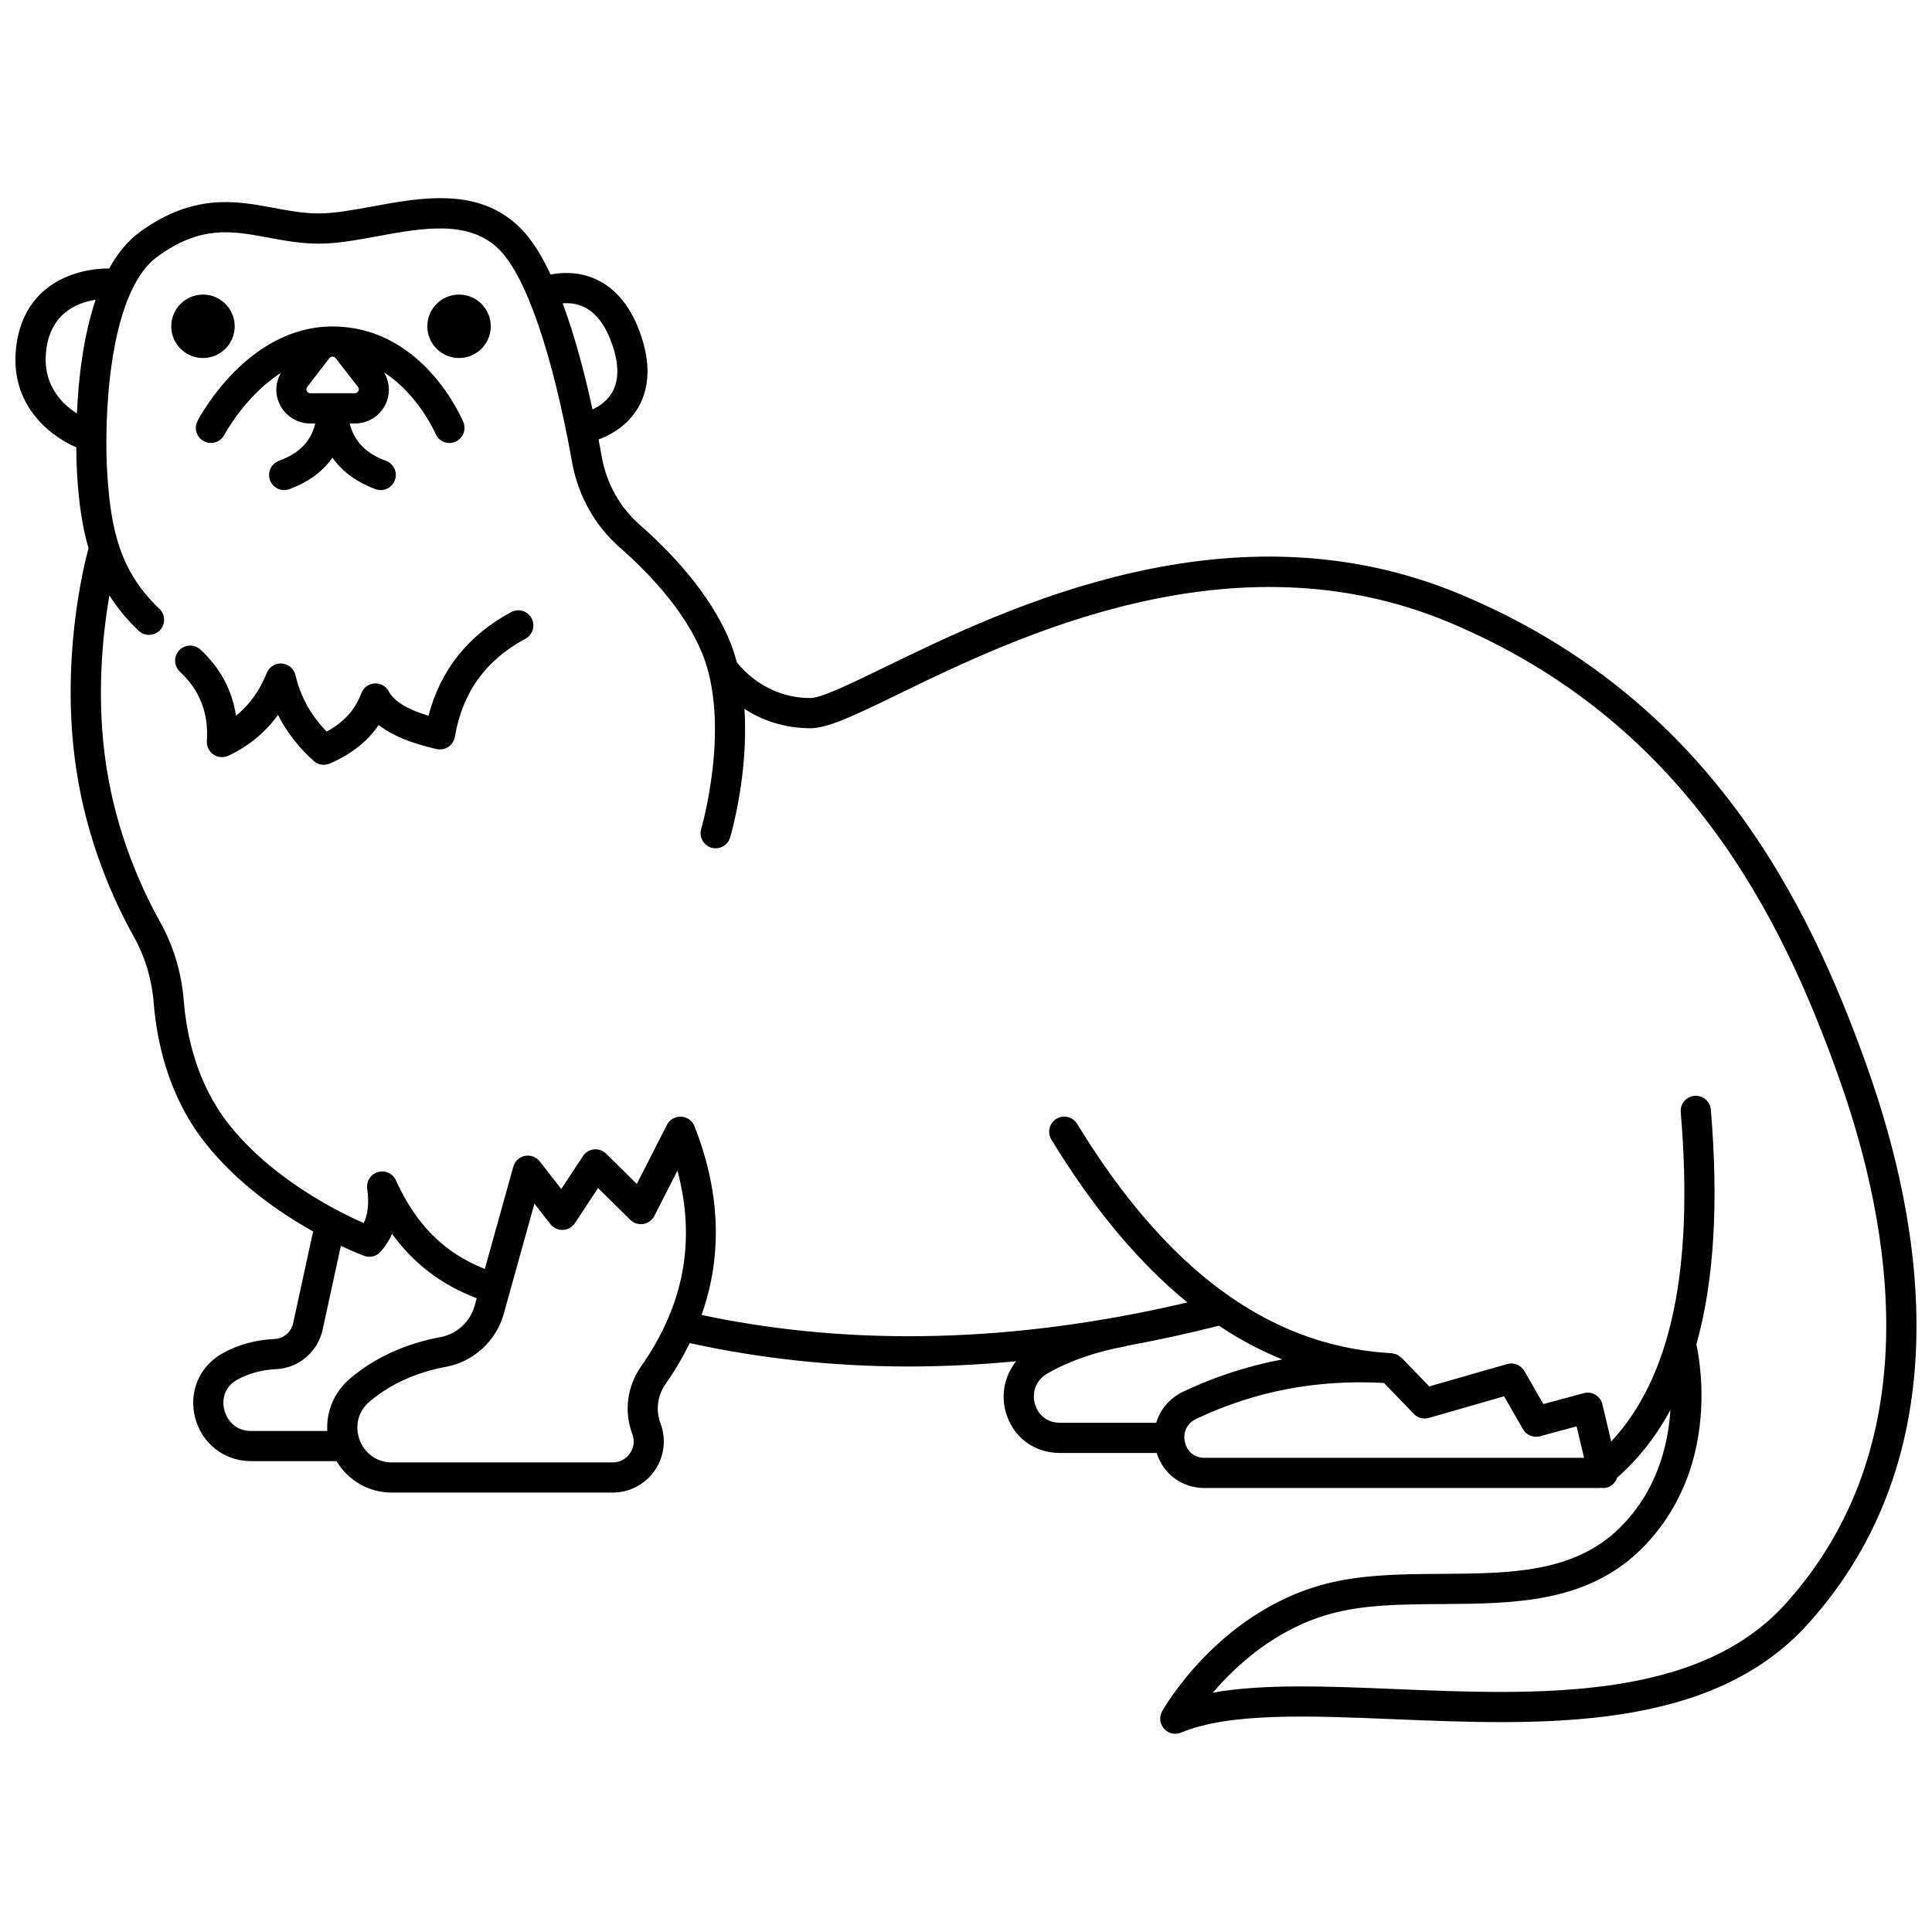 <?xml version="1.0" encoding="UTF-8"?>
<!-- Uploaded to: SVG Repo, www.svgrepo.com, Generator: SVG Repo Mixer Tools -->
<svg width="800px" height="800px" version="1.1" viewBox="144 144 512 512" xmlns="http://www.w3.org/2000/svg">
 <defs>
  <clipPath id="a">
   <path d="m148.09 196h503.81v408h-503.81z"/>
  </clipPath>
 </defs>
 <path d="m265.65 238.88c4.641 0 8.406-3.766 8.406-8.406 0-4.641-3.766-8.406-8.406-8.406s-8.406 3.766-8.406 8.406c0 4.641 3.766 8.406 8.406 8.406z"/>
 <path d="m197.79 238.88c4.641 0 8.406-3.766 8.406-8.406 0-4.641-3.766-8.406-8.406-8.406s-8.406 3.766-8.406 8.406c0 4.641 3.762 8.406 8.406 8.406z"/>
 <path d="m196.35 255.54c-1.016 1.961-0.258 4.371 1.699 5.391 1.965 1.023 4.375 0.266 5.398-1.691 0.074-0.145 5.57-10.383 14.969-16.406-1.43 2.57-1.605 5.637-0.277 8.34 1.535 3.117 4.648 5.059 8.129 5.059h1.285c-1.188 4.797-4.211 7.879-9.641 9.898-2.074 0.773-3.125 3.078-2.352 5.144 0.602 1.609 2.125 2.606 3.75 2.606 0.465 0 0.938-0.086 1.398-0.254 5.019-1.867 8.812-4.664 11.391-8.336 2.582 3.668 6.375 6.465 11.391 8.336 0.461 0.172 0.934 0.254 1.398 0.254 1.625 0 3.148-0.996 3.75-2.606 0.773-2.074-0.281-4.375-2.352-5.144-5.348-1.992-8.406-5.137-9.625-9.898h1.363c3.484 0 6.598-1.945 8.133-5.074 1.344-2.75 1.137-5.867-0.363-8.461 9.141 5.926 13.547 16.086 13.605 16.227 0.641 1.539 2.129 2.473 3.699 2.473 0.508 0 1.027-0.102 1.527-0.309 2.039-0.844 3.008-3.184 2.164-5.231-0.43-1.035-10.77-25.309-34.648-25.336-0.008 0-0.016-0.004-0.023-0.004h-0.023-0.008c-22.477 0.008-35.207 24.004-35.738 25.023zm36.602-16.621 5.906 7.598c0.332 0.43 0.25 0.84 0.113 1.109-0.133 0.27-0.402 0.59-0.945 0.59h-11.758c-0.539 0-0.812-0.32-0.945-0.59-0.133-0.27-0.219-0.676 0.109-1.105l5.852-7.602c0.262-0.336 0.594-0.406 0.824-0.406h0.016c0.242 0.008 0.57 0.078 0.828 0.406z"/>
 <g clip-path="url(#a)">
  <path d="m638.79 426.69c-15.625-43.828-41.984-97.66-107.7-125.16-60.699-25.406-120.43 3.629-152.51 19.227-8.711 4.234-16.934 8.23-19.77 8.23-11.676 0-18.207-7.738-19.555-9.52-0.527-1.938-1.129-3.848-1.898-5.699-5.316-12.777-15.879-23.73-23.797-30.668-5.242-4.59-8.812-10.953-10.055-17.91-0.277-1.543-0.57-3.129-0.879-4.731 2.637-0.953 5.574-2.617 7.894-5.016 3.664-3.789 7.242-10.719 3.473-22.191-2.527-7.676-6.648-12.836-12.25-15.328-4.469-1.992-8.828-1.754-11.824-1.168-2.394-5.082-5.047-9.371-8.004-12.316-10.961-10.91-26.016-8.152-39.305-5.711-5.141 0.945-10 1.832-14.125 1.832-4.07 0-7.891-0.711-11.941-1.469-9.969-1.863-21.273-3.969-35.559 6.449-3.269 2.394-5.902 5.723-8.039 9.602-8.75-0.031-22.234 3.988-24.555 19.984-2.238 15.434 8.141 24.09 15.816 27.43 0.035 4.262 0.215 7.102 0.25 7.559 0.445 7.047 1.305 13.344 2.996 19.18-1.469 5.438-7.531 30.492-3.191 58.91 2.918 19.105 9.859 34.453 15.172 43.957 3.008 5.394 4.793 11.344 5.305 17.684 0.805 10.016 3.809 24.555 13.559 36.934 8.586 10.902 19.906 18.66 28.676 23.566l-5.289 24.316c-0.512 2.348-2.516 4.07-4.875 4.176-5.109 0.234-9.797 1.531-13.938 3.863-6.055 3.41-8.93 10.242-7.16 17.012 1.801 6.879 7.758 11.504 14.824 11.504h22.652c3.055 5.129 8.504 8.332 14.672 8.332h58.492c4.457 0 8.633-2.188 11.164-5.863 2.531-3.668 3.102-8.348 1.516-12.516-1.305-3.438-0.801-7.324 1.348-10.391 2.492-3.555 4.606-7.176 6.398-10.844 18.703 4.086 38.051 6.199 57.996 6.199 9.379 0 18.895-0.484 28.523-1.383-2.949 3.652-4.086 8.496-2.805 13.289 1.785 6.688 7.438 11.008 14.402 11.008h25.637c1.746 5.59 6.688 9.293 12.699 9.293h104.69c0.156 0 0.301-0.059 0.453-0.074 0.156 0.02 0.301 0.074 0.457 0.074 0.305 0 0.617-0.035 0.926-0.109 1.391-0.328 2.375-1.375 2.805-2.641 5.633-4.957 10.344-10.93 14.121-17.965-0.617 9.555-3.648 21.594-13.43 31.258-12.121 11.984-29.168 12.09-47.215 12.203-10.953 0.07-22.277 0.145-32.453 3.117-27.074 7.918-41.02 32.27-41.602 33.305-0.836 1.488-0.637 3.34 0.5 4.617 0.777 0.871 1.871 1.34 2.992 1.34 0.516 0 1.039-0.102 1.535-0.309 12.832-5.352 33.906-4.477 56.223-3.559 39.383 1.625 84.008 3.465 109.89-25.227 40.473-44.844 30.852-105.07 15.656-147.69zm-340.22-201.42c3.418 1.551 6.051 5.086 7.828 10.492 1.746 5.309 1.59 9.582-0.469 12.695-1.344 2.039-3.285 3.297-4.914 4.047-2.078-9.602-4.699-19.512-7.902-28.117 1.621-0.121 3.547 0.012 5.457 0.883zm-142.25 11.012c1.348-9.289 8.035-12.07 13.027-12.84-3.316 9.773-4.566 21.07-4.965 30.129-4.234-2.699-9.414-7.973-8.062-17.289zm47.137 281.41c-0.676-2.582-0.156-6.043 3.34-8.008 3.043-1.707 6.531-2.668 10.379-2.84 5.977-0.277 11.047-4.582 12.328-10.473l4.828-22.215c3.504 1.652 5.852 2.539 6.156 2.652 1.535 0.578 3.273 0.141 4.371-1.086 1.266-1.418 2.281-2.996 3.039-4.738 5.769 7.938 13.195 13.57 22.438 17.055l-0.555 2c-1.176 4.238-4.703 7.492-8.98 8.289-9.371 1.75-17.445 5.43-23.992 10.957-4.211 3.551-6.363 8.684-6.078 13.938h-20.188c-4.156-0.004-6.383-2.856-7.086-5.531zm110.39-11.504c-3.672 5.246-4.527 11.91-2.281 17.828 0.66 1.738 0.434 3.606-0.621 5.133-1.051 1.527-2.723 2.406-4.578 2.406h-58.496c-4.637 0-7.43-3.012-8.531-5.883 0-0.004-0.004-0.008-0.004-0.008-0.016-0.039-0.039-0.086-0.055-0.125-1.059-2.91-0.914-7.094 2.688-10.133 5.477-4.617 12.309-7.715 20.305-9.207 7.254-1.352 13.23-6.852 15.223-14.008l1.543-5.555v-0.004-0.004l6.586-23.66 4.238 5.438c0.793 1.016 2.062 1.586 3.316 1.535 1.289-0.051 2.473-0.719 3.18-1.797l6.129-9.305 8.535 8.426c0.906 0.895 2.184 1.297 3.445 1.105 1.262-0.203 2.348-0.996 2.93-2.129l6.133-12c4.945 18.566 1.742 35.637-9.684 51.945zm104.39 9.785c-0.676-2.547-0.145-5.981 3.387-8.012 5.734-3.297 12.734-5.723 20.805-7.215 0.09-0.016 0.156-0.074 0.242-0.098 8.051-1.48 16.172-3.242 24.359-5.32 5.43 3.617 11.02 6.598 16.777 8.934-9.023 1.703-17.754 4.535-26.129 8.477-3.664 1.727-6.211 4.746-7.269 8.305h-25.496c-3.926 0-6.023-2.617-6.676-5.07zm39.773 10.207c-0.465-2.082 0.102-4.801 3.078-6.203 15.617-7.352 31.902-10.453 49.691-9.477l7.894 8.195c1.027 1.07 2.57 1.484 3.984 1.07l19.949-5.727 4.988 8.711c0.906 1.578 2.758 2.348 4.519 1.871l9.703-2.625 1.973 8.336h-100.54c-3.18 0-4.793-2.144-5.238-4.152zm159.18 42.84c-23.367 25.902-66.008 24.145-103.62 22.59-17.711-0.727-34.676-1.43-48.141 0.953 6.051-7.102 16.285-16.543 30.41-20.672 9.098-2.664 19.375-2.731 30.254-2.797 18.855-0.121 38.352-0.242 52.793-14.516 20.746-20.512 15.863-48.809 14.672-54.281 4.664-16.637 5.93-37.293 3.828-62.242-0.184-2.199-2.106-3.816-4.324-3.652-2.199 0.184-3.836 2.121-3.652 4.324 3.512 41.629-2.539 70.273-18.426 87.281l-2.332-9.867c-0.254-1.055-0.918-1.965-1.844-2.516-0.934-0.551-2.043-0.707-3.094-0.426l-10.711 2.898-5.016-8.754c-0.918-1.598-2.809-2.359-4.578-1.855l-20.652 5.926-7.312-7.586c-0.141-0.145-0.32-0.207-0.473-0.324-0.234-0.184-0.461-0.379-0.734-0.508-0.266-0.125-0.543-0.164-0.828-0.223-0.195-0.043-0.371-0.145-0.582-0.156-0.445-0.031-0.887-0.059-1.332-0.086-31.586-2.199-58.438-22.074-82.043-60.703-1.156-1.883-3.617-2.477-5.504-1.328-1.883 1.152-2.481 3.617-1.328 5.504 11.199 18.328 23.172 32.668 36.051 43.152-45.473 10.711-88.719 11.816-128.75 3.32 5.59-15.797 4.992-32.547-1.879-50.023-0.578-1.465-1.957-2.453-3.531-2.531-1.648-0.047-3.043 0.777-3.758 2.176l-8 15.652-8.117-8.016c-0.852-0.84-2.019-1.254-3.231-1.133-1.191 0.125-2.266 0.777-2.922 1.777l-5.746 8.719-5.691-7.305c-0.93-1.191-2.465-1.758-3.934-1.465-1.484 0.293-2.672 1.398-3.082 2.852l-7.547 27.105c-10.699-4.219-18.262-11.75-23.562-23.484-0.82-1.812-2.84-2.746-4.758-2.195-1.914 0.551-3.129 2.426-2.852 4.398 0.52 3.738 0.219 6.75-0.918 9.125-6.824-3-24.344-11.707-35.82-26.277-8.512-10.812-11.152-23.707-11.867-32.625-0.602-7.492-2.719-14.539-6.293-20.945-4.988-8.926-11.508-23.336-14.246-41.262-2.734-17.891-1-34.656 0.816-45.227 2.059 3.227 4.582 6.332 7.746 9.352 1.594 1.52 4.129 1.469 5.656-0.133 1.523-1.598 1.469-4.129-0.133-5.656-10.293-9.832-12.855-20.543-13.816-35.75-0.859-12.699-0.176-47.781 13.277-57.59 11.496-8.391 19.781-6.836 29.371-5.051 4.231 0.789 8.598 1.605 13.41 1.605 4.856 0 10.059-0.957 15.57-1.969 11.914-2.18 24.223-4.441 32.211 3.508 7.156 7.121 14.211 27.715 19.355 56.496 1.566 8.738 6.059 16.734 12.66 22.516 7.281 6.379 16.953 16.363 21.68 27.723 7.918 19.027-0.059 46.555-0.145 46.828-0.625 2.121 0.586 4.344 2.699 4.973 0.379 0.113 0.762 0.168 1.137 0.168 1.727 0 3.316-1.125 3.832-2.859 0.273-0.91 4.926-17 3.789-34.074 4.305 2.746 10.141 5.113 17.527 5.113 4.68 0 12.074-3.594 23.27-9.035 30.949-15.047 88.57-43.043 145.92-19.043 62.82 26.285 88.176 78.184 103.25 120.46 14.473 40.566 23.77 97.727-14.055 139.64z"/>
 </g>
 <path d="m279.45 306.22c-11.387 6.129-18.734 15.355-21.895 27.461-5.613-1.688-9.148-3.848-10.523-6.441-0.734-1.391-2.199-2.242-3.801-2.113-1.574 0.105-2.938 1.121-3.484 2.602-1.613 4.352-4.629 7.688-9.176 10.145-4.223-4.34-6.934-9.254-8.262-14.949-0.395-1.699-1.848-2.949-3.59-3.082-1.77-0.148-3.367 0.875-4.016 2.496-1.902 4.731-4.594 8.477-8.164 11.332-1-6.742-4.148-12.609-9.398-17.512-1.617-1.504-4.144-1.418-5.656 0.195-1.504 1.617-1.418 4.148 0.195 5.656 5.285 4.93 7.621 10.941 7.144 18.379-0.09 1.414 0.57 2.769 1.746 3.566 1.172 0.797 2.668 0.91 3.957 0.312 5.371-2.527 9.77-6.148 13.148-10.809 2.269 4.496 5.43 8.578 9.457 12.195 0.75 0.672 1.703 1.023 2.672 1.023 0.531 0 1.074-0.109 1.582-0.324 5.648-2.43 9.992-5.856 12.973-10.219 3.488 2.742 8.52 4.816 15.34 6.375 1.07 0.238 2.191 0.035 3.109-0.57 0.918-0.609 1.535-1.57 1.727-2.648 2.039-11.828 8.164-20.34 18.719-26.023 1.945-1.047 2.672-3.473 1.625-5.418-1.055-1.953-3.481-2.688-5.43-1.629z"/>
</svg>